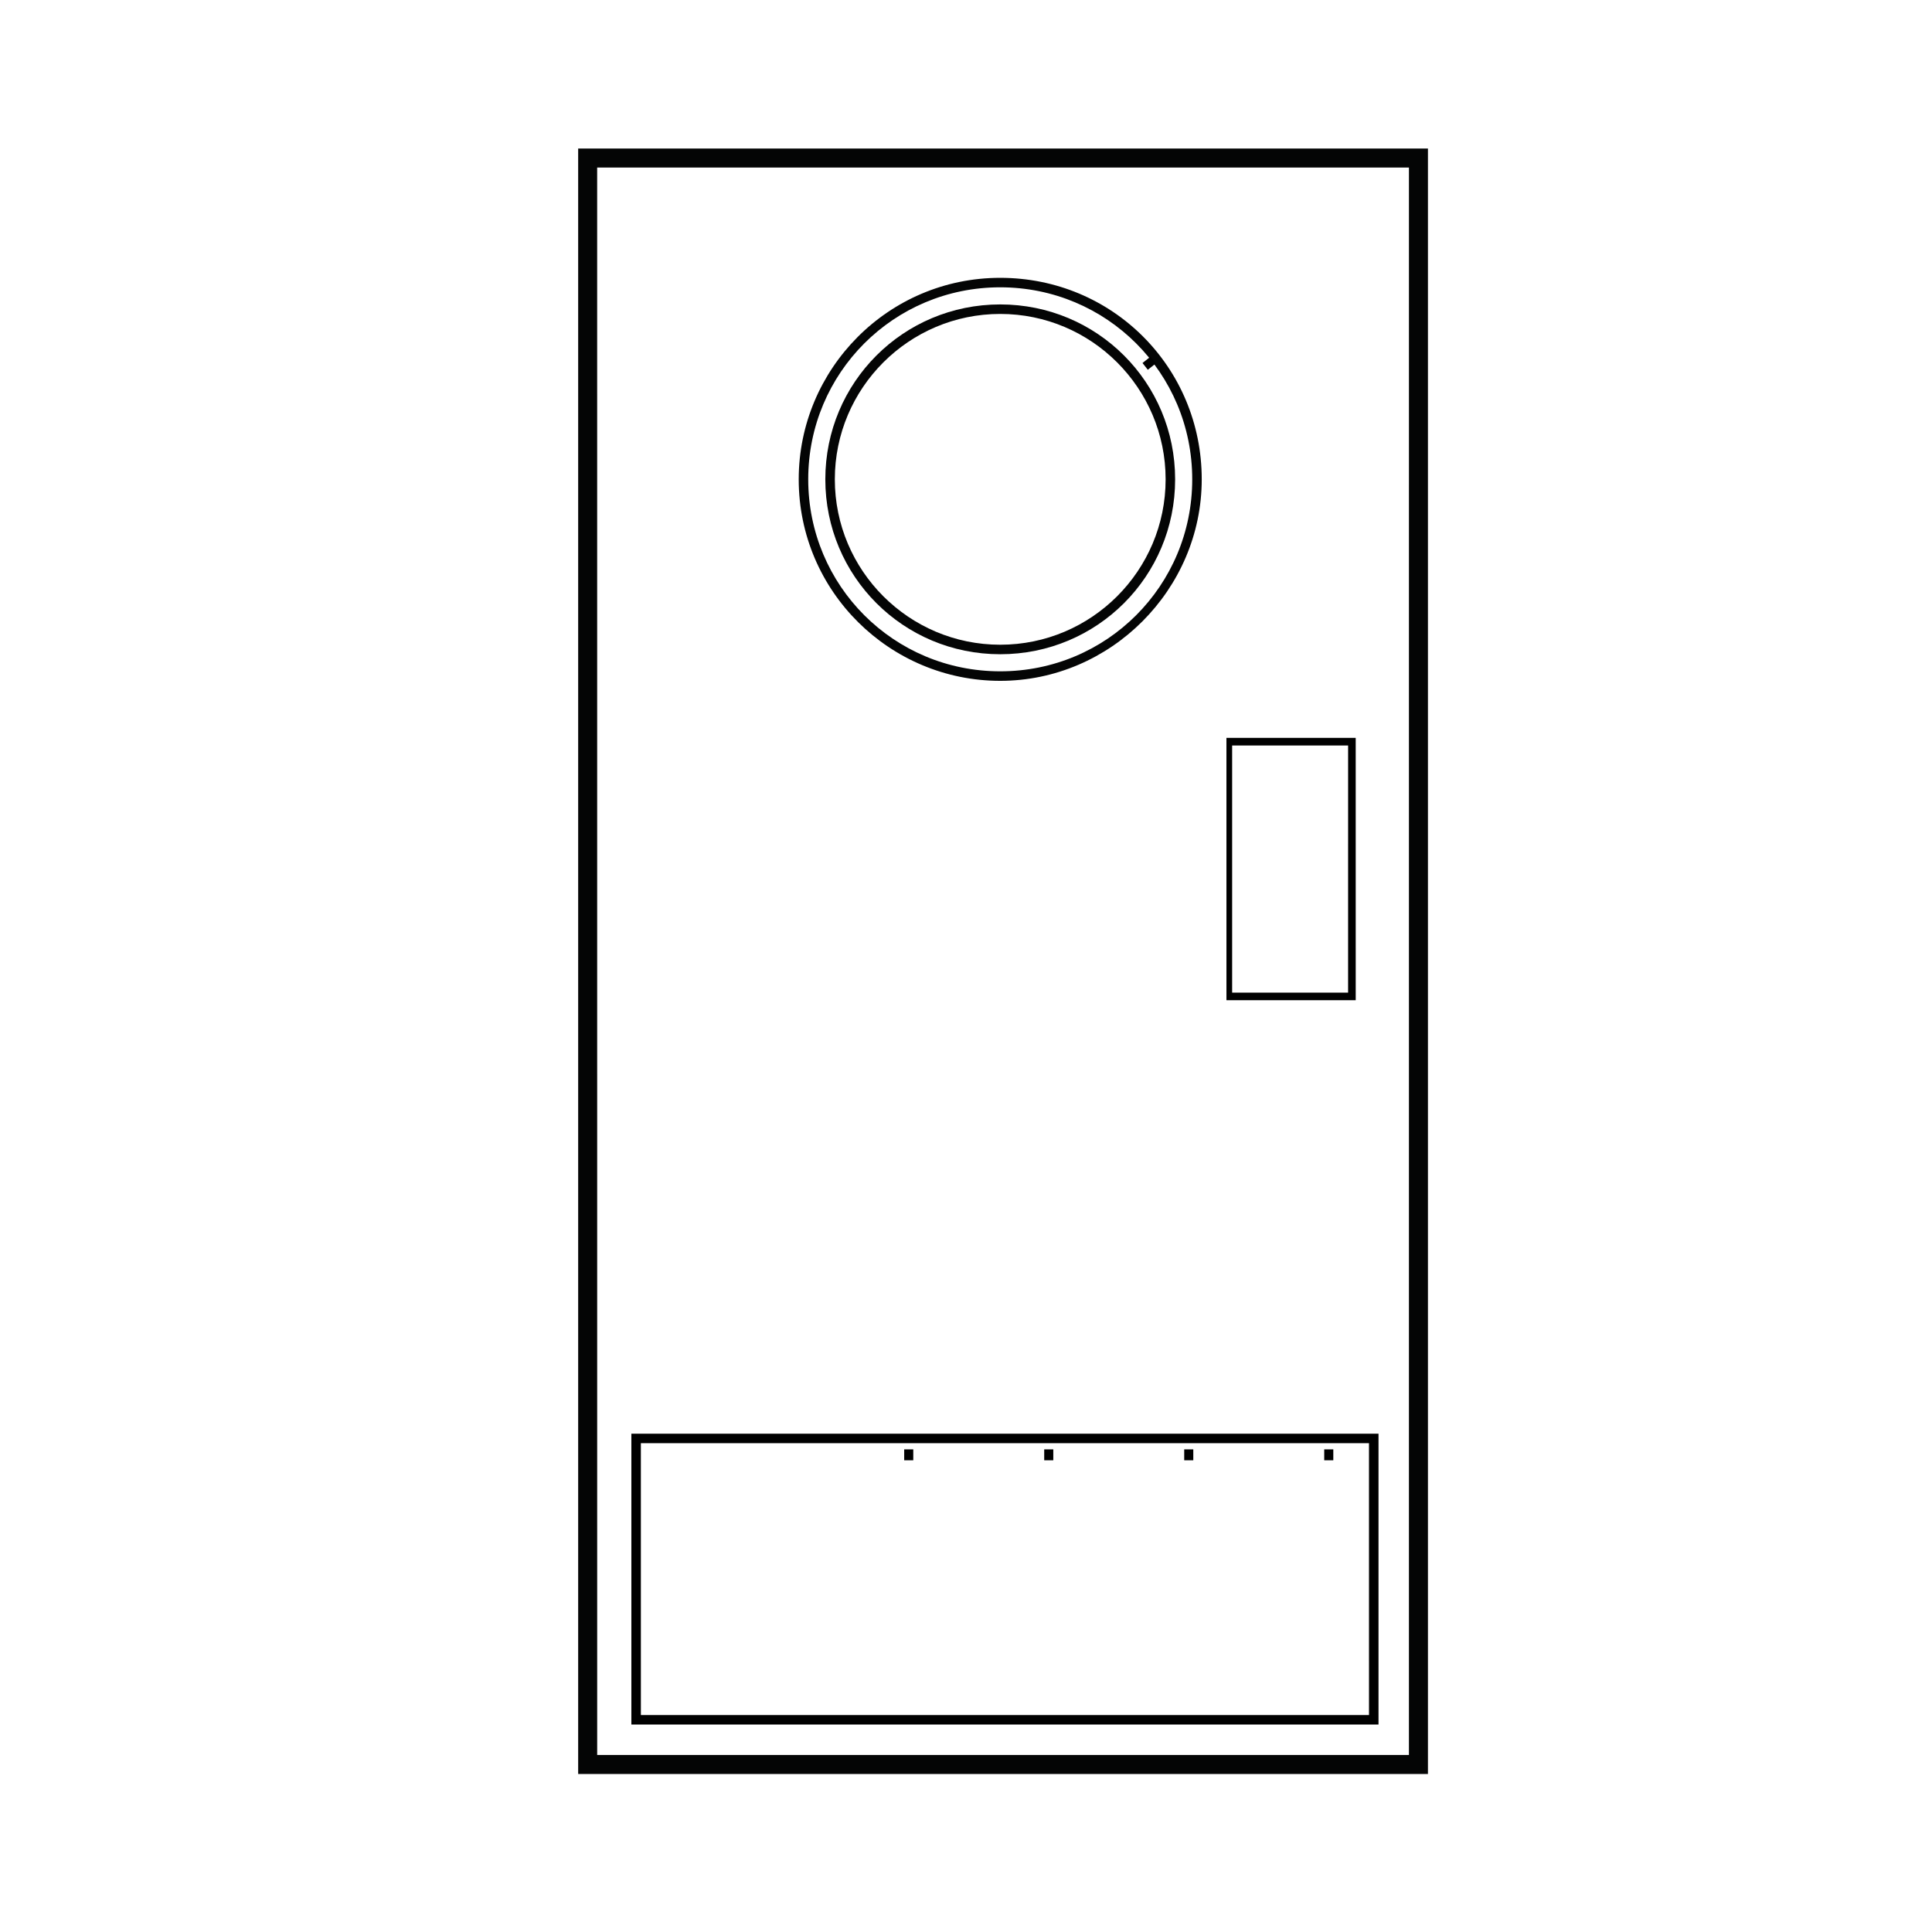 <?xml version="1.0" encoding="UTF-8"?>
<!-- Uploaded to: SVG Repo, www.svgrepo.com, Generator: SVG Repo Mixer Tools -->
<svg width="800px" height="800px" version="1.1" viewBox="144 144 512 512" xmlns="http://www.w3.org/2000/svg" xmlns:xlink="http://www.w3.org/1999/xlink">
 <defs>
  <symbol id="b" overflow="visible">
   <path d="m3.609 0.141 1.406 1.797-2.141 1.703-1.406-1.797z"/>
  </symbol>
  <symbol id="a" overflow="visible">
   <path d="m2.5-2.891h2.406v2.891h-2.406z"/>
  </symbol>
 </defs>
 <g>
  <path d="m521.92 614.12h-224.7v-430.76h225.2v430.76zm-219.66-5.039h215.12l0.004-420.68h-215.13z" fill="#040505"/>
  <path d="m409.07 324.43c-29.223 0-53.402-23.68-53.402-53.402 0-29.223 23.68-53.402 53.402-53.402 29.727 0 53.402 23.68 53.402 53.402 0.004 29.223-24.18 53.402-53.402 53.402zm0-104.29c-28.215 0-50.883 22.672-50.883 50.883 0 28.215 22.672 50.883 50.883 50.883 28.215 0 50.883-22.672 50.883-50.883 0.004-28.211-22.668-50.883-50.883-50.883z" fill="#040505"/>
  <path d="m409.07 317.38c-25.695 0-46.352-20.656-46.352-46.352 0-25.695 20.656-46.352 46.352-46.352 25.695 0 46.352 20.656 46.352 46.352 0 25.695-20.656 46.352-46.352 46.352zm0-90.184c-24.184 0-43.832 19.648-43.832 43.832 0 24.184 19.648 43.832 43.832 43.832s43.832-19.648 43.832-43.832c0-24.184-19.648-43.832-43.832-43.832z" fill="#040505"/>
  <g>
   <use x="445.309" y="238.355" xlink:href="#b"/>
  </g>
  <path d="m509.32 601.02h-198v-77.082h198zm-195.48-2.519h192.96l-0.004-72.047h-192.96z"/>
  <g>
   <use x="381.121" y="530.988" xlink:href="#a"/>
   <use x="418.227" y="530.988" xlink:href="#a"/>
   <use x="455.328" y="530.988" xlink:href="#a"/>
   <use x="492.434" y="530.988" xlink:href="#a"/>
  </g>
  <path d="m503.28 409.07h-34.258l-0.004-69.523h34.258zm-32.75-2.016h30.73l0.004-65.496h-30.734z"/>
 </g>
</svg>